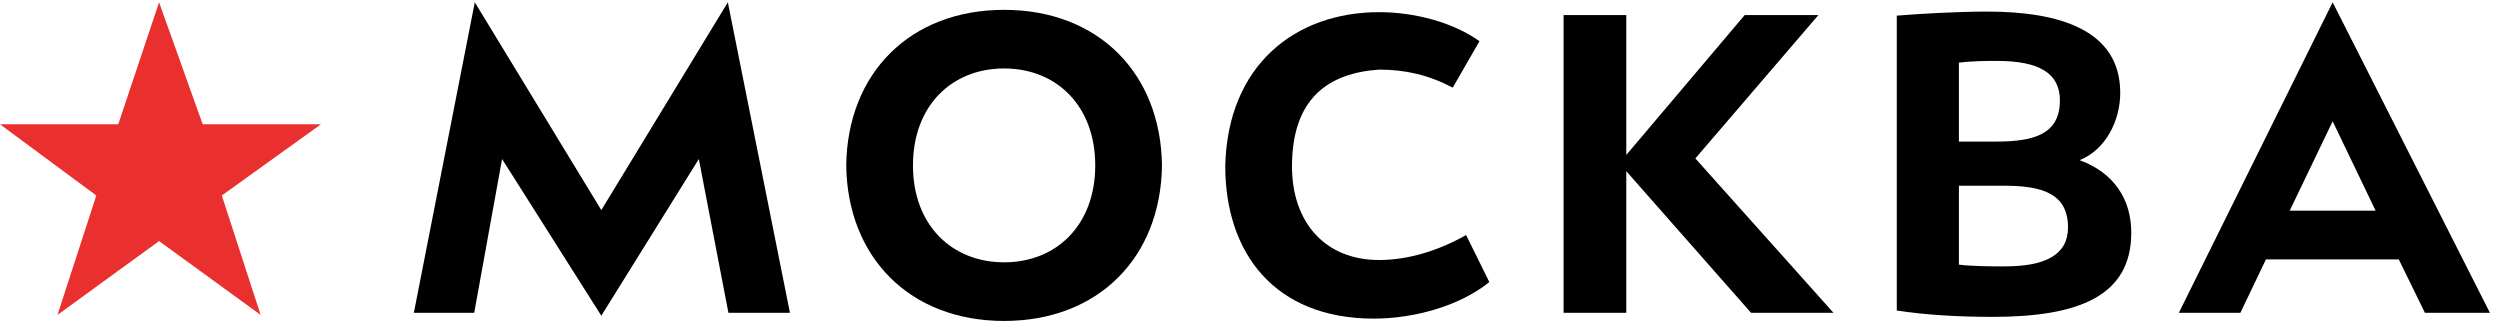 <?xml version="1.0" encoding="utf-8"?>
<svg width="148px" height="19px" viewBox="0 0 148 19" version="1.1" xmlns:xlink="http://www.w3.org/1999/xlink" xmlns="http://www.w3.org/2000/svg">
  <desc>Created with Lunacy</desc>
  <g id="Page-1-Copy-2">
    <path d="M9.417 0L7 7.222L0 7.222L5.701 11.438L3.403 18.507L9.417 14.136L15.43 18.507L13.131 11.438L19 7.222L12 7.222L9.417 0Z" transform="translate(0 0.136)" id="Fill-1" fill="#EA302E" stroke="none" />
    <g id="Group-15" transform="translate(24.5 0)">
      <path d="M9.105 14.672C5.876 14.672 3.951 12.404 3.951 9.14C3.951 5.119 6.081 3.609 9.105 3.401C10.651 3.401 12.024 3.711 13.469 4.467L15.049 1.718C13.469 0.584 11.167 0 9.105 0C4.157 0 0.137 3.127 0 9.106C0 14.26 2.919 18.142 8.795 18.142C11.132 18.142 13.847 17.42 15.633 15.978L14.258 13.194C12.678 14.087 10.891 14.672 9.105 14.672" transform="translate(48.035 0.72)" id="Fill-2" fill="#000000" stroke="none" />
      <g id="Group-6" transform="translate(25.5 0)">
        <path d="M0 9.209C0.069 3.746 3.78 0 9.346 0C14.912 0 18.623 3.746 18.692 9.209C18.623 14.672 14.912 18.417 9.346 18.417C3.78 18.417 0.069 14.672 0 9.209ZM3.951 9.209C3.951 12.748 6.254 14.946 9.346 14.946C12.438 14.946 14.741 12.748 14.741 9.209C14.741 5.67 12.438 3.47 9.346 3.47C6.254 3.47 3.951 5.67 3.951 9.209Z" transform="translate(0.097 0.583)" id="Fill-4" fill="#000000" fill-rule="evenodd" stroke="none" />
      </g>
      <path d="M13.229 4.811C13.229 6.459 12.37 8.178 10.824 8.796C12.884 9.552 13.882 11.132 13.882 13.091C13.882 16.87 10.72 18.073 5.669 18.073C3.78 18.073 1.753 17.97 0 17.695L0 0.24C1.238 0.137 3.504 0 5.36 0C9.586 0 13.229 1.065 13.229 4.811ZM3.678 3.023C4.468 2.921 5.328 2.921 5.946 2.921C8.42 2.921 9.657 3.643 9.657 5.257C9.657 7.25 8.144 7.696 5.877 7.696L3.678 7.696L3.678 3.023ZM3.678 14.98C4.468 15.084 5.774 15.084 6.392 15.084C8.797 15.084 10.137 14.397 10.137 12.781C10.137 10.755 8.591 10.308 6.324 10.308L3.678 10.308L3.678 14.98Z" transform="translate(87.789 0.686)" id="Fill-7" fill="#000000" fill-rule="evenodd" stroke="none" />
      <path d="M0 18.383L9.105 0L18.416 18.383L14.568 18.383L13.021 15.222L5.154 15.222L3.642 18.383L0 18.383ZM9.105 7.044L6.563 12.335L11.648 12.335L9.105 7.044Z" transform="translate(104.488 0.136)" id="Fill-9" fill="#000000" fill-rule="evenodd" stroke="none" />
      <path d="M11.098 12.301L3.608 0L0 18.383L3.573 18.383L5.223 9.278L11.098 18.554L16.87 9.278L18.623 18.383L22.265 18.383L18.588 0L11.098 12.301Z" transform="translate(0 0.136)" id="Fill-11" fill="#000000" stroke="none" />
      <path d="M15.085 0L10.722 0L3.712 8.281L3.712 0L0 0L0 17.627L3.712 17.627L3.712 9.242L11.099 17.627L15.979 17.627L7.801 8.487L15.085 0Z" transform="translate(68.064 0.892)" id="Fill-13" fill="#000000" stroke="none" />
    </g>
  </g>
</svg>